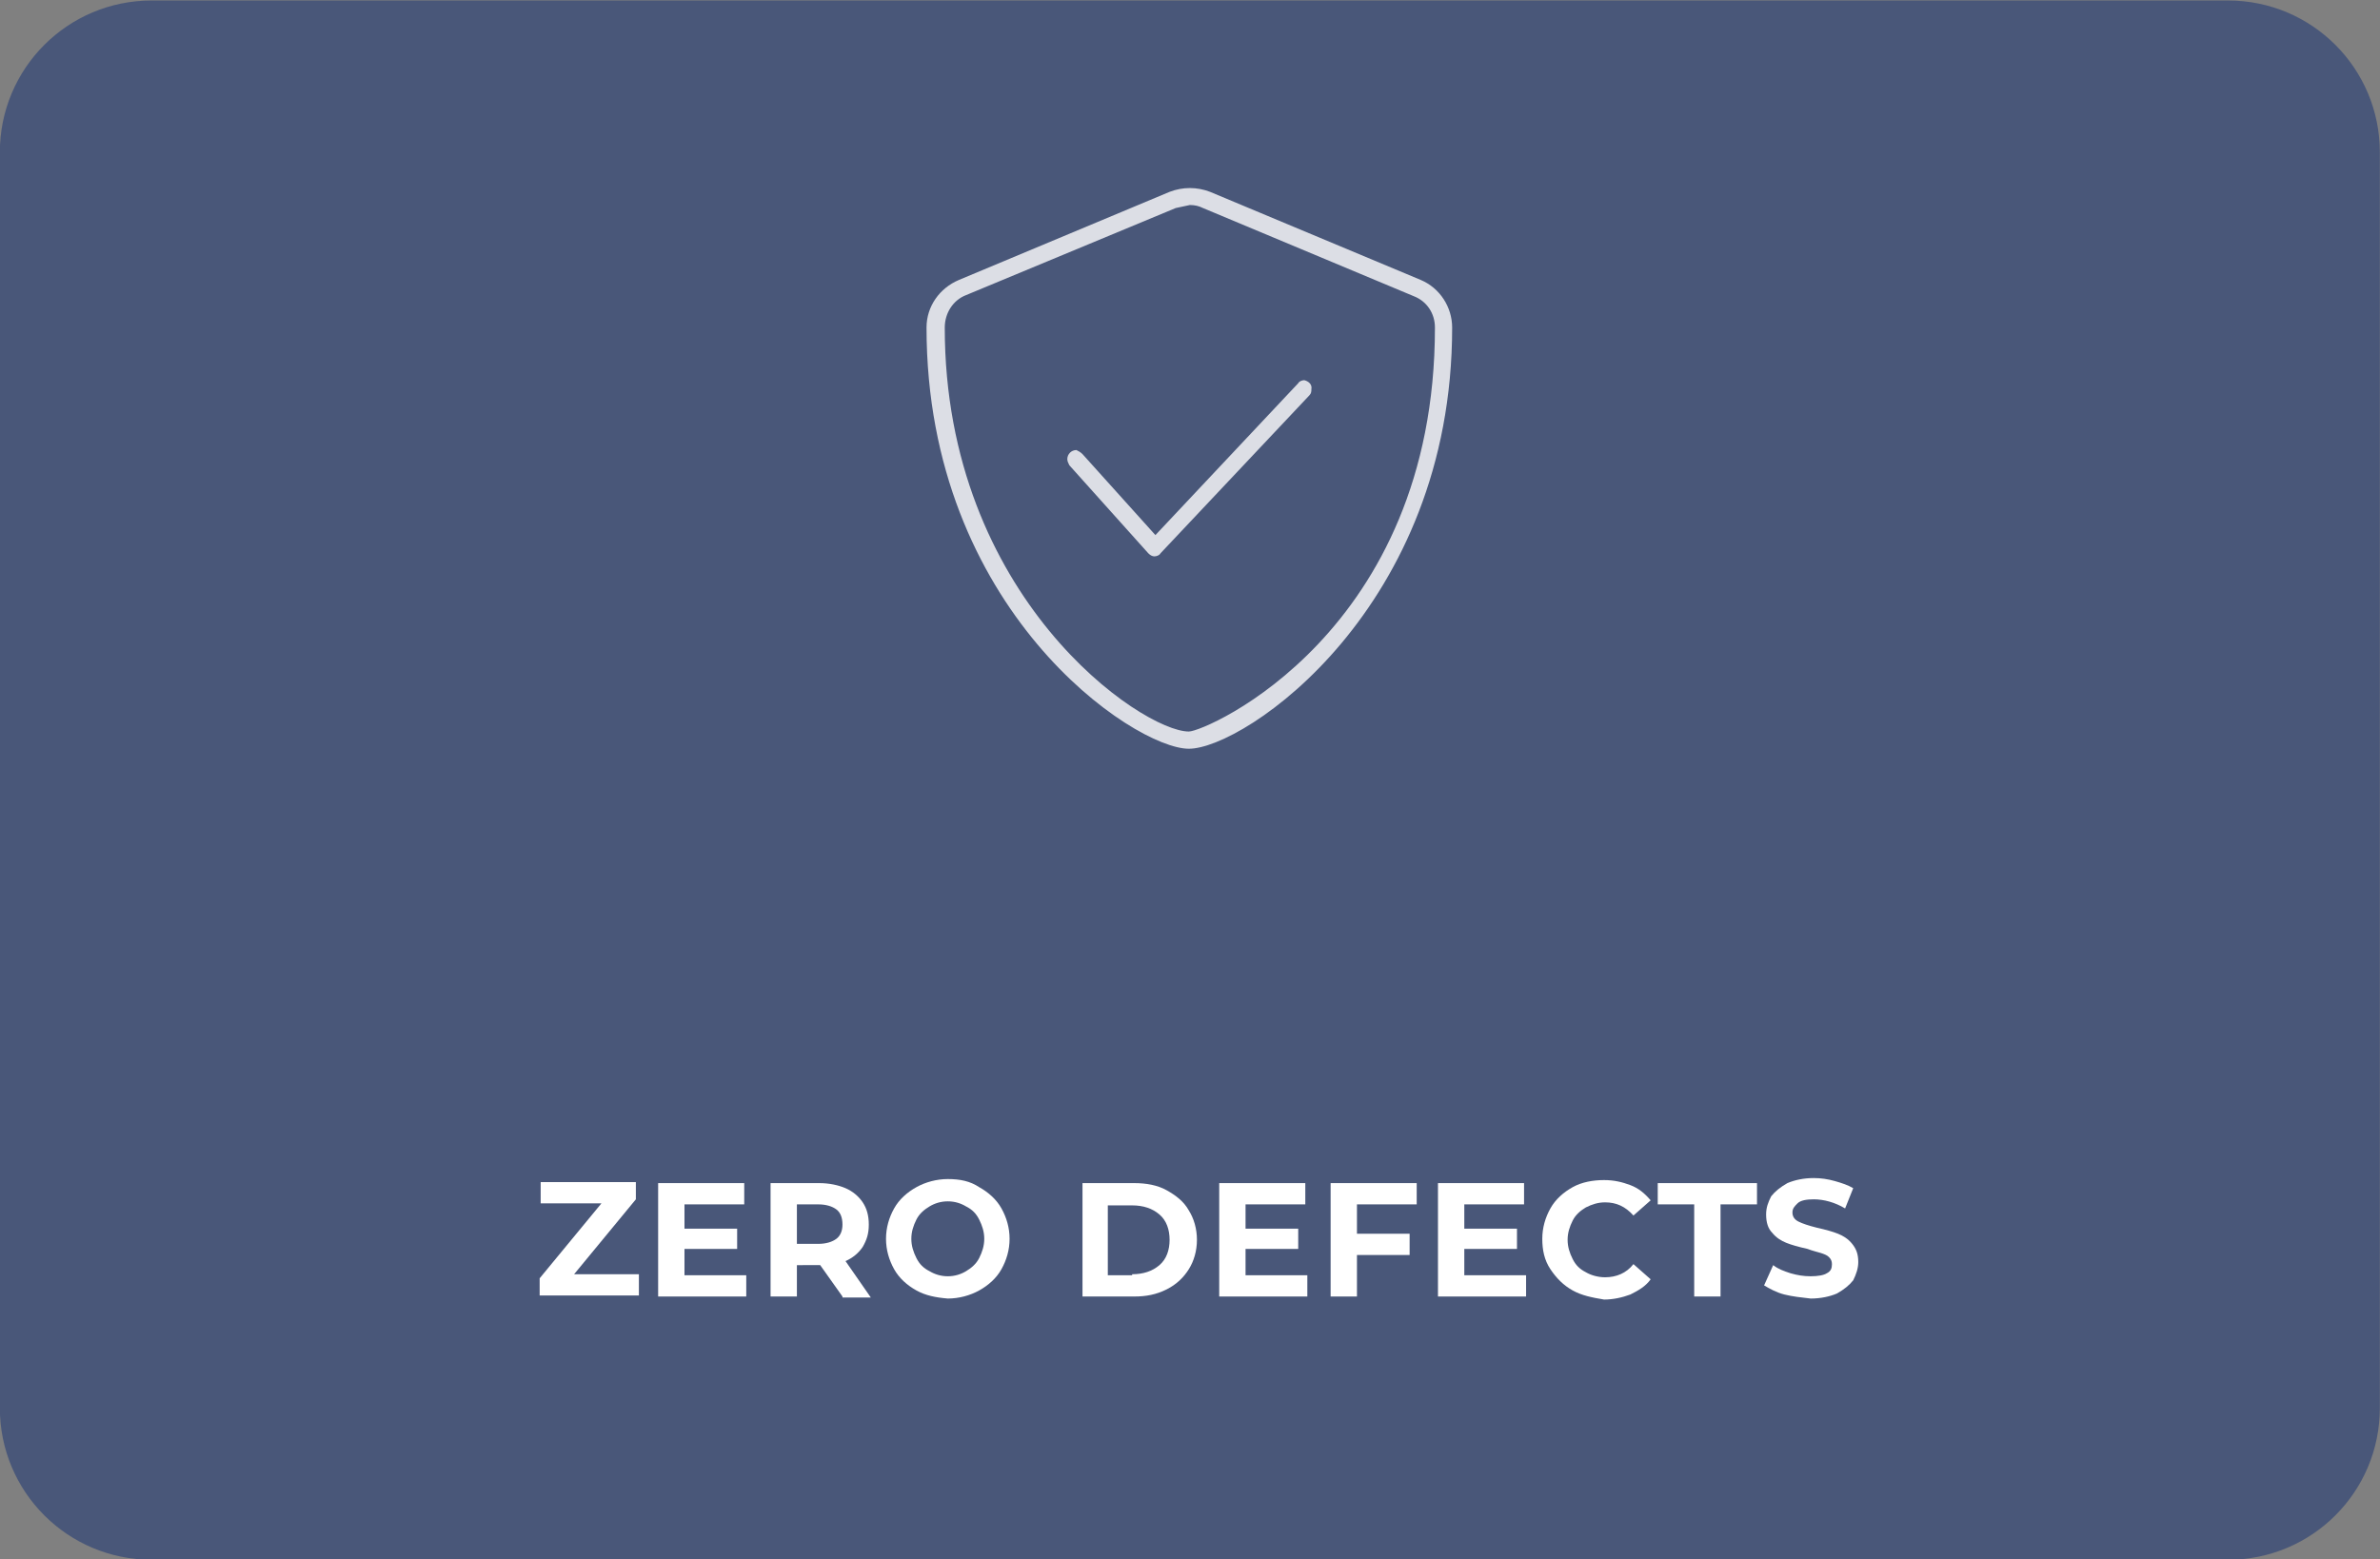 <?xml version="1.0" encoding="utf-8"?>
<!-- Generator: Adobe Illustrator 26.3.1, SVG Export Plug-In . SVG Version: 6.00 Build 0)  -->
<svg version="1.1" id="Ebene_1" xmlns="http://www.w3.org/2000/svg" xmlns:xlink="http://www.w3.org/1999/xlink" x="0px" y="0px"
	 viewBox="0 0 235 154" style="enable-background:new 0 0 235 154;" xml:space="preserve">
<rect x="0" y="0" width="235" height="154" fill="#808080" stroke="none"/>
<style type="text/css">
	.st0{fill:#495779;}
	.st1{enable-background:new    ;}
	.st2{fill:#FFFFFF;}
	.st3{fill:#DCDEE5;}
</style>
<g id="Zero_Defects" transform="translate(-832.315 -2031.252)">
	<path id="Rechteck_88" class="st0" d="M847.3,2031.3h205c8.3,0,15,6.7,15,15v124c0,8.3-6.7,15-15,15h-205c-8.3,0-15-6.7-15-15v-124
		C832.3,2038,839,2031.3,847.3,2031.3z"/>
	<g class="st1">
		<path class="st2" d="M895.4,2157.1v2.1h-9.8v-1.7l6.1-7.4h-6v-2.1h9.4v1.7l-6.1,7.4H895.4z"/>
		<path class="st2" d="M906,2157.2v2.1h-8.7v-11.2h8.5v2.1h-5.9v2.4h5.2v2h-5.2v2.6H906z"/>
		<path class="st2" d="M915.5,2159.3l-2.2-3.1h-0.1H911v3.1h-2.6v-11.2h4.8c1,0,1.9,0.2,2.6,0.5c0.7,0.3,1.3,0.8,1.7,1.4
			c0.4,0.6,0.6,1.3,0.6,2.2s-0.2,1.5-0.6,2.2c-0.4,0.6-1,1.1-1.7,1.4l2.5,3.6H915.5z M914.9,2150.7c-0.4-0.3-1-0.5-1.8-0.5H911v3.9
			h2.1c0.8,0,1.4-0.2,1.8-0.5c0.4-0.3,0.6-0.8,0.6-1.4C915.5,2151.5,915.3,2151,914.9,2150.7z"/>
		<path class="st2" d="M922.8,2158.7c-0.9-0.5-1.7-1.2-2.2-2.1s-0.8-1.9-0.8-3s0.3-2.1,0.8-3s1.3-1.6,2.2-2.1c0.9-0.5,2-0.8,3.1-0.8
			c1.2,0,2.2,0.2,3.1,0.8c0.9,0.5,1.7,1.2,2.2,2.1s0.8,1.9,0.8,3s-0.3,2.1-0.8,3s-1.3,1.6-2.2,2.1c-0.9,0.5-2,0.8-3.1,0.8
			C924.7,2159.4,923.7,2159.2,922.8,2158.7z M927.7,2156.8c0.5-0.3,1-0.7,1.3-1.3s0.5-1.2,0.5-1.9s-0.2-1.3-0.5-1.9s-0.7-1-1.3-1.3
			c-0.5-0.3-1.1-0.5-1.8-0.5s-1.3,0.2-1.8,0.5c-0.5,0.3-1,0.7-1.3,1.3s-0.5,1.2-0.5,1.9s0.2,1.3,0.5,1.9s0.7,1,1.3,1.3
			c0.5,0.3,1.1,0.5,1.8,0.5S927.2,2157.1,927.7,2156.8z"/>
		<path class="st2" d="M939.2,2148.1h5.1c1.2,0,2.3,0.2,3.2,0.7s1.7,1.1,2.2,2c0.5,0.8,0.8,1.8,0.8,2.9c0,1.1-0.3,2.1-0.8,2.9
			c-0.5,0.8-1.2,1.5-2.2,2s-2,0.7-3.2,0.7h-5.1V2148.1z M944.1,2157.1c1.1,0,2-0.3,2.7-0.9s1-1.5,1-2.5s-0.3-1.9-1-2.5
			s-1.6-0.9-2.7-0.9h-2.4v6.9H944.1z"/>
		<path class="st2" d="M961.4,2157.2v2.1h-8.7v-11.2h8.5v2.1h-5.9v2.4h5.2v2h-5.2v2.6H961.4z"/>
		<path class="st2" d="M966.3,2150.1v3h5.2v2.1h-5.2v4.1h-2.6v-11.2h8.5v2.1H966.3z"/>
		<path class="st2" d="M983,2157.2v2.1h-8.7v-11.2h8.5v2.1h-5.9v2.4h5.2v2h-5.2v2.6H983z"/>
		<path class="st2" d="M987.6,2158.7c-0.9-0.5-1.6-1.2-2.2-2.1s-0.8-1.9-0.8-3s0.3-2.1,0.8-3s1.3-1.6,2.2-2.1c0.9-0.5,2-0.7,3.1-0.7
			c1,0,1.8,0.2,2.6,0.5s1.4,0.8,2,1.5l-1.7,1.5c-0.8-0.9-1.7-1.3-2.8-1.3c-0.7,0-1.3,0.2-1.9,0.5c-0.5,0.3-1,0.7-1.3,1.3
			s-0.5,1.2-0.5,1.9s0.2,1.3,0.5,1.9s0.7,1,1.3,1.3c0.5,0.3,1.2,0.5,1.9,0.5c1.1,0,2.1-0.4,2.8-1.3l1.7,1.5c-0.5,0.7-1.2,1.1-2,1.5
			c-0.8,0.3-1.7,0.5-2.6,0.5C989.5,2159.4,988.5,2159.2,987.6,2158.7z"/>
		<path class="st2" d="M999.6,2150.2H996v-2.1h9.8v2.1h-3.6v9.1h-2.6V2150.2z"/>
		<path class="st2" d="M1008.5,2159.1c-0.8-0.2-1.5-0.6-2-0.9l0.9-2c0.5,0.4,1.1,0.6,1.7,0.8c0.7,0.2,1.3,0.3,2,0.3
			c0.7,0,1.3-0.1,1.6-0.3c0.4-0.2,0.5-0.5,0.5-0.9c0-0.3-0.1-0.5-0.3-0.7s-0.5-0.3-0.8-0.4c-0.3-0.1-0.8-0.2-1.3-0.4
			c-0.9-0.2-1.6-0.4-2.1-0.6c-0.5-0.2-1-0.5-1.4-1c-0.4-0.4-0.6-1-0.6-1.8c0-0.7,0.2-1.2,0.5-1.8c0.4-0.5,0.9-0.9,1.6-1.3
			c0.7-0.3,1.6-0.5,2.6-0.5c0.7,0,1.4,0.1,2.1,0.3s1.3,0.4,1.8,0.7l-0.8,2c-1-0.6-2.1-0.9-3.1-0.9c-0.7,0-1.3,0.1-1.6,0.4
			s-0.5,0.5-0.5,0.9s0.2,0.7,0.6,0.9c0.4,0.2,1,0.4,1.8,0.6c0.9,0.2,1.6,0.4,2.1,0.6c0.5,0.2,1,0.5,1.4,1s0.6,1,0.6,1.8
			c0,0.6-0.2,1.2-0.5,1.8c-0.4,0.5-0.9,0.9-1.6,1.3c-0.7,0.3-1.6,0.5-2.6,0.5C1010.2,2159.4,1009.3,2159.3,1008.5,2159.1z"/>
	</g>
	<path id="shield-check-thin" class="st3" d="M972.6,2058.9l-20.8-8.7c-1.3-0.5-2.7-0.5-4,0l-20.8,8.7c-1.9,0.8-3.2,2.6-3.2,4.7
		c0,27.9,20.5,41.6,25.9,41.6c5.5,0,26-13.9,26-41.6C975.7,2061.6,974.5,2059.7,972.6,2058.9z M949.7,2103.5
		c-4.6,0-24.1-13.2-24.1-39.9c0-1.4,0.8-2.7,2.1-3.2l20.7-8.6c0.5-0.1,0.9-0.2,1.4-0.3c0.5,0,0.9,0.1,1.3,0.3l20.8,8.7
		c1.3,0.5,2.1,1.7,2.1,3.1C974,2093.7,951.4,2103.5,949.7,2103.5z M961.1,2068.8c-0.2,0-0.5,0.1-0.6,0.3l-14.1,15l-7.2-8
		c-0.2-0.2-0.4-0.3-0.6-0.4c-0.5,0-0.9,0.4-0.9,0.9c0,0.2,0.1,0.4,0.2,0.6l7.8,8.7c0.2,0.2,0.4,0.3,0.6,0.3c0.2,0,0.5-0.1,0.6-0.3
		l14.7-15.6c0.2-0.2,0.2-0.4,0.2-0.6C961.9,2069.2,961.5,2068.9,961.1,2068.8z"/>
</g>
</svg>
